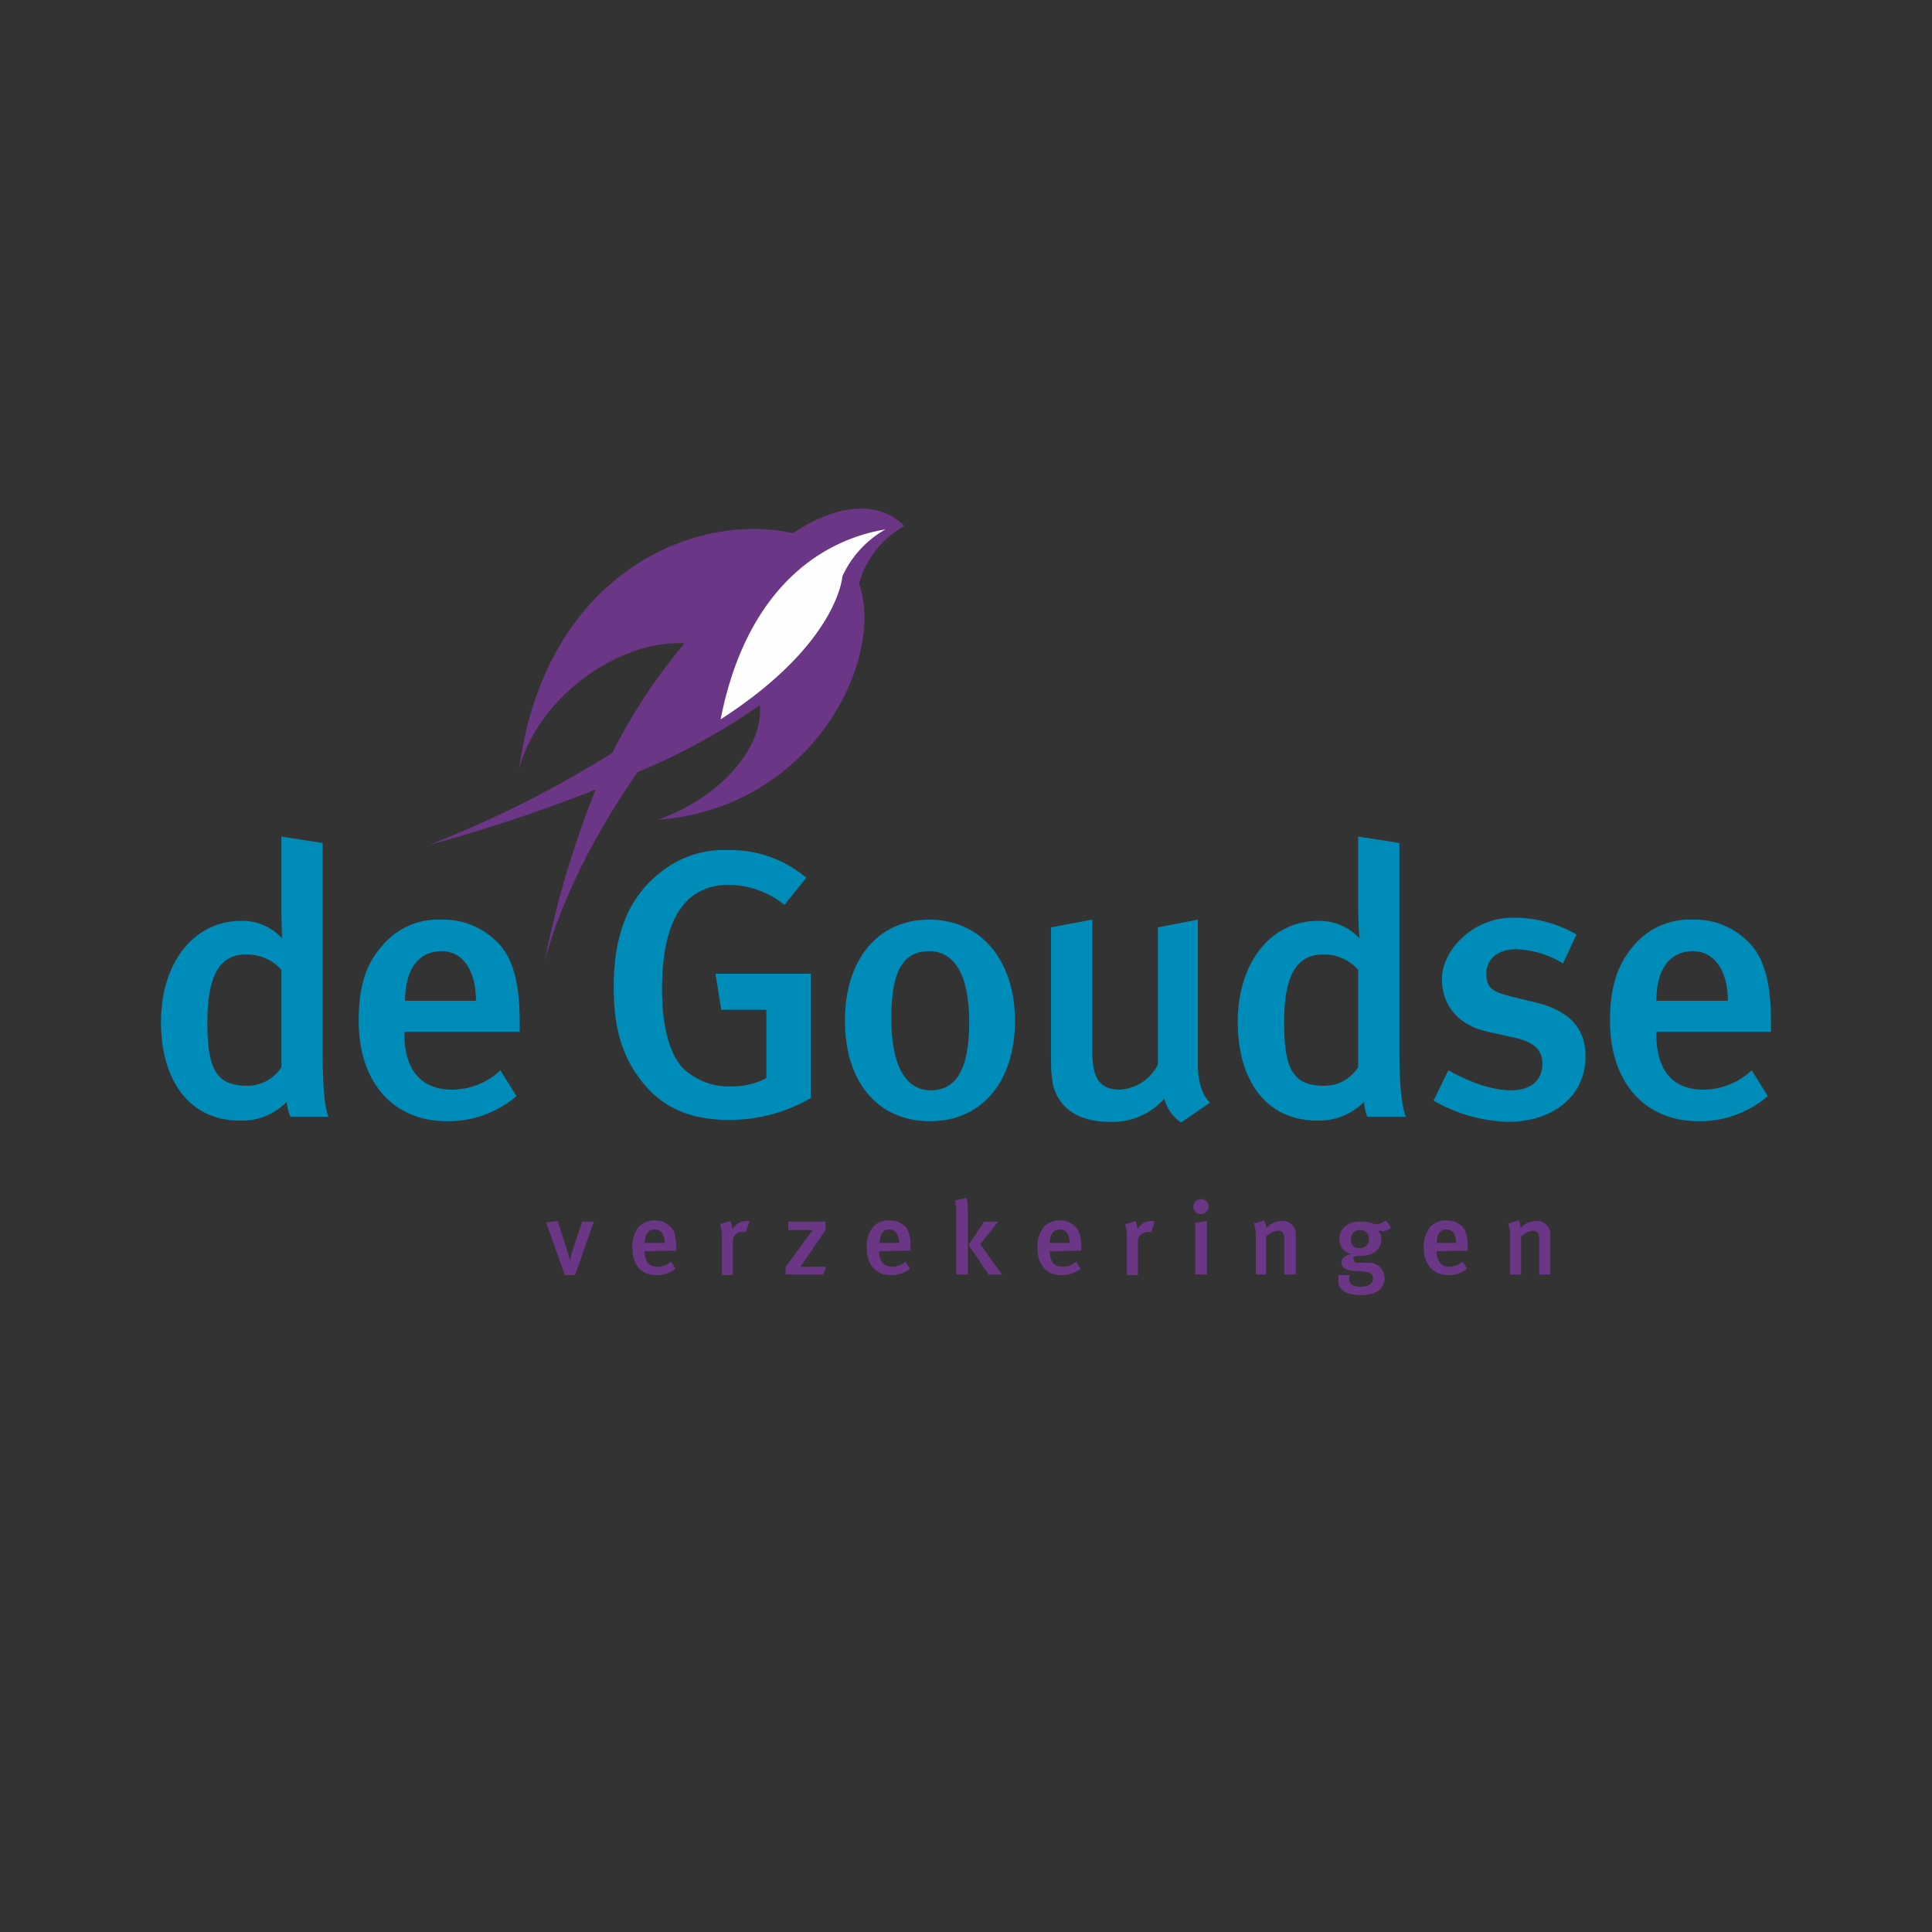 <svg id="Layer_1" data-name="Layer 1" xmlns="http://www.w3.org/2000/svg" viewBox="0 0 300 300"><rect x="0" y="0" width="300" height="300" fill="#333333" stroke="none"/><defs><style>.cls-1{fill:#008cb9;}.cls-2{fill:#6b3686;}.cls-3{fill:#fefefe;}</style></defs><path class="cls-1" d="M113.2,173.9c-5.8,0-10.2-1.8-13.4-5.8s-4.5-8.4-4.5-14.9c0-8.4,2.5-14.2,7.6-18A15.6,15.6,0,0,1,113,132a18.2,18.2,0,0,1,12.2,4.3l-3.4,4.2a14,14,0,0,0-8.6-3.1c-7.6,0-10.4,6.6-10.4,16.2,0,5.7,1.1,9.7,3,12a10.2,10.2,0,0,0,7.8,3.1,11.3,11.3,0,0,0,5.4-1.3V156.8h-7l-.9-5.6h14.8v19.3a25.1,25.1,0,0,1-12.7,3.4"/><path class="cls-1" d="M144.4,174.1c-8.1,0-13.2-6.1-13.2-15.6s5.1-15.7,13.1-15.7,13.3,6.3,13.3,15.7-5.1,15.6-13.2,15.6m-.1-26.4c-4.1,0-5.9,3.1-5.9,10.4s2.2,11.2,6.1,11.2,6-3.1,6-10.6-2.4-11-6.2-11"/><path class="cls-1" d="M183.4,174.3a6.3,6.3,0,0,1-2.6-3.7,10.8,10.8,0,0,1-8.5,3.6c-3.4,0-6-1.1-7.4-2.9s-1.7-3.4-1.7-7.1V144l6.4-1.2v20c0,3.7.5,6.4,4.3,6.4a7.1,7.1,0,0,0,5.9-3.9V144l6.2-1.2v22.5c0,4.5,1.9,5.9,1.9,5.9Z"/><path class="cls-1" d="M212.3,173.4a8.9,8.9,0,0,1-.5-2.3,9.8,9.8,0,0,1-7.3,2.9c-7.7,0-12.3-6-12.3-15.3s5.2-15.7,12.4-15.7a8.5,8.5,0,0,1,6.5,2.7s-.2-2.3-.2-4.9V129.9l6.4,1V163c0,5.9.4,8.9,1,10.4Zm-1.4-22.8a7.1,7.1,0,0,0-5.4-2.4c-4.2,0-6.1,3.3-6.1,10.5s1.3,9.9,6.2,9.9a6.2,6.2,0,0,0,5.3-2.9Z"/><path class="cls-1" d="M234.1,174.2a24.6,24.6,0,0,1-11.5-3.3l2.3-4.7c2.7,1.5,6.4,3.1,9.7,3.1s4.9-1.7,4.9-4.1-1.5-3.5-4.9-4.2l-3.6-.8c-4.5-1-7.1-4-7.1-8.2s4.5-9.5,11.1-9.5a19.6,19.6,0,0,1,9.8,2.6l-2.1,4.5a14.8,14.8,0,0,0-7.3-2.2c-2.8,0-4.6,1.5-4.6,3.8s1,2.8,4.1,3.6l3.7.9c6,1.5,7.6,4.8,7.6,8.3,0,6.1-4.9,10.2-12.1,10.2"/><path class="cls-1" d="M257.2,160.2v.5c0,4.1,1.5,8.5,7.3,8.5a11,11,0,0,0,7.5-3l2.5,4a16.2,16.2,0,0,1-10.7,3.9c-8.5,0-13.8-6.1-13.8-15.6,0-5.3,1.2-8.8,3.7-11.7a11.4,11.4,0,0,1,9.2-4,11.6,11.6,0,0,1,8.2,3.1c2.6,2.3,3.9,6,3.9,12.9v1.4Zm5.7-12.5c-3.7,0-5.7,2.9-5.7,7.7h11.1c0-4.8-2.2-7.7-5.4-7.7"/><path class="cls-1" d="M45.1,173.4a8.3,8.3,0,0,1-.6-2.3,9.6,9.6,0,0,1-7.3,2.9c-7.6,0-12.2-6-12.2-15.3S30.2,143,37.4,143a8.3,8.3,0,0,1,6.4,2.7s-.1-2.3-.1-4.9V129.9l6.4,1V163c0,5.9.3,8.9.9,10.4Zm-1.4-22.8a7.2,7.2,0,0,0-5.5-2.4c-4.1,0-6,3.3-6,10.5s1.3,9.9,6.2,9.9a6.3,6.3,0,0,0,5.3-2.9Z"/><path class="cls-1" d="M62.8,160.2v.5c0,4.1,1.6,8.5,7.4,8.5a11,11,0,0,0,7.5-3l2.5,4a16.3,16.3,0,0,1-10.8,3.9c-8.4,0-13.7-6.1-13.7-15.6,0-5.3,1.1-8.8,3.7-11.7a11.3,11.3,0,0,1,9.2-4,11.7,11.7,0,0,1,8.2,3.1c2.6,2.3,3.9,6,3.9,12.9v1.4Zm5.8-12.5c-3.7,0-5.7,2.9-5.7,7.7h11c0-4.8-2.1-7.7-5.3-7.7"/><path class="cls-2" d="M89.3,198H87.7l-2.9-8.2,1.8-.2L88,194a13.7,13.7,0,0,1,.5,1.8h0a18.3,18.3,0,0,1,.5-1.9l1.4-4.2h1.8Z"/><path class="cls-2" d="M100.1,194.3h0c0,1.2.4,2.4,2,2.4a3.2,3.2,0,0,0,2.1-.8l.7,1.1a4.7,4.7,0,0,1-3,1c-2.3,0-3.7-1.6-3.7-4.2a4.8,4.8,0,0,1,1-3.3,3.3,3.3,0,0,1,2.5-1,3.2,3.2,0,0,1,2.2.8c.8.6,1.1,1.6,1.1,3.5v.4Zm1.6-3.4c-1,0-1.6.8-1.6,2.1h3.1c0-1.3-.6-2.1-1.5-2.1"/><path class="cls-2" d="M116.4,189.6h-.6a2.6,2.6,0,0,0-2.1,1.3,3.1,3.1,0,0,0-.3-1.3l-1.6.5a5.7,5.7,0,0,1,.3,2.2v5.7h1.7v-5.5a1.4,1.4,0,0,1,1.5-1.2h.5Z"/><polygon class="cls-2" points="127.8 197.9 122 197.9 122 196.7 126.2 191 122.4 191 122.4 189.7 128.2 189.7 128.2 191 124.3 196.7 128.3 196.7 127.8 197.9"/><path class="cls-2" d="M136.5,194.3h0c0,1.2.5,2.4,2.1,2.4a3.2,3.2,0,0,0,2-.8l.7,1.1a4.7,4.7,0,0,1-3,1c-2.3,0-3.7-1.6-3.7-4.2a4.8,4.8,0,0,1,1-3.3,3.3,3.3,0,0,1,2.5-1,3.4,3.4,0,0,1,2.3.8c.7.6,1,1.6,1,3.5v.4Zm1.6-3.4c-1,0-1.5.8-1.5,2.1h3c0-1.3-.6-2.1-1.5-2.1"/><path class="cls-2" d="M148.5,197.9v-9.5a12.3,12.3,0,0,0-.2-2l1.8-.4a11.8,11.8,0,0,1,.2,2.2v9.7Zm5,0-3.1-4.6,2.4-3.6H155l-2.8,3.5,3.4,4.7Z"/><path class="cls-2" d="M163,194.3h0c0,1.2.4,2.4,2,2.4a3.2,3.2,0,0,0,2.1-.8l.7,1.1a4.7,4.7,0,0,1-3,1c-2.3,0-3.7-1.6-3.7-4.2a4.8,4.8,0,0,1,1-3.3,3.5,3.5,0,0,1,4.7-.2c.7.6,1.1,1.6,1.1,3.5v.4Zm1.6-3.4c-1,0-1.6.8-1.6,2.1h3.1c0-1.3-.6-2.1-1.5-2.1"/><path class="cls-2" d="M178.8,191.3h-.5a1.6,1.6,0,0,0-1.6,1.2v5.5H175v-5.7a5.7,5.7,0,0,0-.3-2.2l1.6-.5a3.1,3.1,0,0,1,.3,1.3,2.6,2.6,0,0,1,2.1-1.3h.6Z"/><path class="cls-2" d="M186.5,188.5a1.1,1.1,0,0,1-1.2-1.1,1.2,1.2,0,0,1,1.2-1.2,1.2,1.2,0,0,1,1.2,1.2,1.2,1.2,0,0,1-1.2,1.1m-.9,9.4v-8l1.8-.3v8.3Z"/><path class="cls-2" d="M199.4,197.9v-5.4c0-1.1-.3-1.4-1-1.4a3.4,3.4,0,0,0-1.8.9v5.9H195v-6a5.4,5.4,0,0,0-.3-1.9l1.6-.5a2.4,2.4,0,0,1,.3,1.2,3.4,3.4,0,0,1,2.5-1.1,2,2,0,0,1,2.1,2.2v6.1Z"/><path class="cls-2" d="M214.6,191.1H214a2.1,2.1,0,0,1,.5,1.4c0,1.4-1.2,2.5-3.1,2.5s-1.1.5-1.1.8.1.3,2,.3a2.4,2.4,0,0,1,2.7,2.3c0,1.8-1.4,2.7-3.6,2.7s-3.6-.7-3.6-2.2a5.5,5.5,0,0,1,.1-.9h1.7a2.2,2.2,0,0,0-.1.6q0,1.2,1.8,1.2c1.2,0,1.9-.5,1.9-1.3s-.7-1.1-2.3-1.1-2.6-.5-2.6-1.3.6-1.1,1.5-1.4a2.2,2.2,0,0,1-1.8-2.3c0-1.7,1.3-2.7,3.2-2.7s1.8.4,2.5.4a2.4,2.4,0,0,0,1.5-.6l.8,1.1a2,2,0,0,1-1.4.6m-3.4-.2a1.3,1.3,0,0,0-1.4,1.4,1.2,1.2,0,0,0,1.4,1.4,1.4,1.4,0,0,0,0-2.8"/><path class="cls-2" d="M223.1,194.3h0c0,1.2.4,2.4,2,2.4a3.2,3.2,0,0,0,2-.8l.7,1.1a4.3,4.3,0,0,1-2.9,1c-2.3,0-3.8-1.6-3.8-4.2a4.8,4.8,0,0,1,1-3.3,3.3,3.3,0,0,1,2.5-1,3.4,3.4,0,0,1,2.3.8c.7.6,1,1.6,1,3.5v.4Zm1.5-3.4c-1,0-1.5.8-1.5,2.1h3c0-1.3-.6-2.1-1.5-2.1"/><path class="cls-2" d="M239,197.9v-5.4c0-1.1-.3-1.4-1-1.4a3.4,3.4,0,0,0-1.8.9v5.9h-1.7v-6a5.4,5.4,0,0,0-.3-1.9l1.6-.5a2.4,2.4,0,0,1,.3,1.2,3.4,3.4,0,0,1,2.5-1.1,2,2,0,0,1,2.1,2.2v6.1Z"/><path class="cls-2" d="M140.4,81.7s-5.3-6.8-17.3,1.1c-14.7-3.4-38.4,5.8-42.5,36.7,2.9-11.3,15.6-20.2,25.7-19.6a85,85,0,0,0-11.2,17,168,168,0,0,1-28.5,14.3,244.9,244.9,0,0,0,25.9-8.6,150.4,150.4,0,0,0-7.9,26.5c3-10.6,8.3-20.4,14.4-29.2a100.4,100.4,0,0,0,19-10.4c.5,6.6-6,14.3-15.9,17.8,24.1-1.8,35.4-24.9,31.3-36.7h0a14.6,14.6,0,0,1,7-8.9"/><path class="cls-3" d="M137.5,82.2c-11.3,1.9-21.9,10.6-25.6,29.5,18.3-11.8,18.9-22.2,18.9-22.2a16,16,0,0,1,6.7-7.3"/></svg>